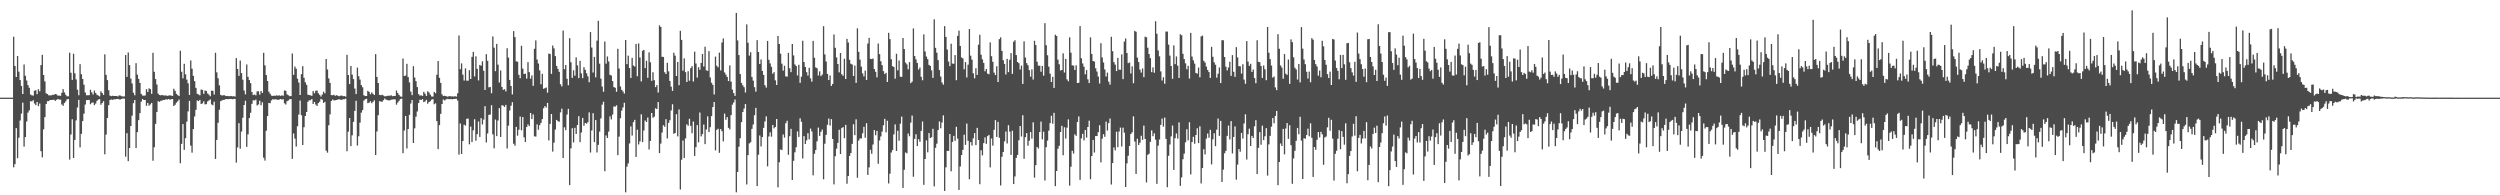 <?xml version="1.0" encoding="UTF-8"?>
<svg xmlns="http://www.w3.org/2000/svg" width="1920" height="150">
  <path d="M0 75.000h1v1.000H0zM1 75.000h1v1.000H1zM2 75.000h1v1.000H2zM3 75.000h1v1.000H3zM4 75.000h1v1.000H4zM5 75.000h1v1.000H5zM6 75.000h1v1.000H6zM7 75.000h1v1.000H7zM8 75.000h1v1.000H8zM9 75.000h1v1.000H9zM10 28.228h1v100.280H10zM11 50.629h1v75.429H11zM12 59.146h1v39.236H12zM13 43.021h1v78.418H13zM14 55.043h1v50.733H14zM15 61.499h1v31.062H15zM16 66.019h1v21.279H16zM17 72.217h1v6.642H17zM18 49.498h1v63.091H18zM19 58.170h1v47.097H19zM20 61.833h1v31.492H20zM21 65.373h1v21.125H21zM22 67.423h1v17.310H22zM23 72.605h1v5.115H23zM24 73.238h1v4.678H24zM25 73.440h1v3.522H25zM26 69.660h1v9.880H26zM27 69.283h1v11.467H27zM28 72.326h1v6.002H28zM29 68.508h1v13.022H29zM30 70.134h1v9.399H30zM31 49.962h1v66.169H31zM32 42.071h1v78.801H32zM33 57.601h1v41.726H33zM34 62.499h1v27.438H34zM35 71.666h1v8.218H35zM36 72.236h1v5.504H36zM37 73.289h1v4.315H37zM38 73.195h1v3.607H38zM39 73.214h1v3.595H39zM40 72.811h1v3.920H40zM41 72.765h1v3.781H41zM42 72.202h1v5.253H42zM43 72.480h1v4.162H43zM44 73.519h1v2.470H44zM45 73.387h1v3.091H45zM46 73.610h1v2.868H46zM47 71.290h1v8.922H47zM48 68.477h1v12.784H48zM49 70.945h1v8.212H49zM50 72.820h1v5.067H50zM51 73.983h1v2.242H51zM52 73.954h1v2.118H52zM53 40.439h1v82.121H53zM54 55.848h1v47.493H54zM55 61.406h1v30.184H55zM56 41.282h1v80.044H56zM57 56.267h1v51.201H57zM58 60.980h1v31.476H58zM59 68.897h1v13.665H59zM60 73.171h1v3.540H60zM61 49.232h1v63.964H61zM62 56.966h1v45.843H62zM63 60.633h1v32.418H63zM64 65.047h1v22.240H64zM65 71.065h1v9.233H65zM66 73.153h1v3.748H66zM67 73.133h1v3.685H67zM68 73.127h1v3.589H68zM69 68.933h1v11.123H69zM70 70.898h1v8.043H70zM71 72.626h1v6.079H71zM72 69.524h1v11.289H72zM73 71.350h1v8.229H73zM74 72.749h1v4.725H74zM75 73.376h1v3.142H75zM76 74.034h1v2.113H76zM77 70.136h1v10.317H77zM78 71.407h1v7.747H78zM79 72.912h1v4.788H79zM80 41.740h1v76.788H80zM81 57.520h1v45.861H81zM82 61.544h1v29.092H82zM83 69.257h1v11.527H83zM84 73.423h1v3.451H84zM85 73.842h1v2.554H85zM86 73.531h1v3.157H86zM87 73.737h1v2.475H87zM88 73.737h1v2.574H88zM89 73.672h1v2.352H89zM90 74.094h1v1.839H90zM91 73.242h1v3.107H91zM92 73.402h1v2.987H92zM93 73.941h1v2.018H93zM94 74.091h1v1.551H94zM95 74.031h1v1.742H95zM96 42.256h1v78.041H96zM97 59.038h1v43.275H97zM98 40.283h1v83.474H98zM99 50.013h1v63.681H99zM100 60.397h1v36.413H100zM101 64.112h1v24.650H101zM102 71.218h1v8.046H102zM103 73.156h1v3.645H103zM104 48.552h1v65.107H104zM105 57.321h1v44.143H105zM106 60.585h1v31.679H106zM107 63.680h1v23.208H107zM108 72.084h1v6.020H108zM109 73.366h1v2.769H109zM110 73.482h1v3.341H110zM111 73.332h1v3.460H111zM112 68.487h1v12.761H112zM113 70.591h1v8.452H113zM114 67.847h1v13.283H114zM115 68.492h1v11.707H115zM116 72.041h1v7.031H116zM117 40.559h1v82.899H117zM118 55.127h1v57.978H118zM119 60.703h1v34.438H119zM120 64.941h1v21.002H120zM121 71.914h1v5.782H121zM122 72.978h1v5.250H122zM123 73.203h1v4.209H123zM124 72.891h1v4.343H124zM125 73.298h1v3.455H125zM126 73.245h1v3.578H126zM127 73.342h1v2.859H127zM128 73.646h1v2.823H128zM129 73.440h1v2.613H129zM130 73.164h1v3.436H130zM131 73.400h1v2.788H131zM132 73.670h1v2.384H132zM133 68.174h1v13.234H133zM134 69.784h1v10.654H134zM135 72.095h1v6.772H135zM136 73.051h1v4.714H136zM137 73.770h1v2.688H137zM138 38.977h1v86.433H138zM139 55.106h1v55.387H139zM140 60.139h1v35.156H140zM141 48.980h1v66.093H141zM142 57.090h1v49.054H142zM143 61.188h1v32.249H143zM144 64.007h1v21.562H144zM145 72.899h1v4.544H145zM146 46.450h1v65.366H146zM147 52.746h1v64.517H147zM148 58.273h1v40.861H148zM149 62.305h1v27.136H149zM150 67.464h1v16.889H150zM151 72.024h1v5.120H151zM152 72.531h1v5.100H152zM153 73.191h1v3.491H153zM154 68.758h1v11.121H154zM155 68.995h1v10.420H155zM156 72.045h1v5.777H156zM157 69.533h1v10.640H157zM158 69.836h1v10.118H158zM159 71.782h1v6.154H159zM160 72.728h1v4.429H160zM161 73.951h1v2.410H161zM162 69.657h1v10.497H162zM163 69.715h1v11.119H163zM164 72.609h1v5.487H164zM165 40.545h1v81.516H165zM166 55.549h1v51.928H166zM167 60.092h1v34.232H167zM168 65.512h1v18.758H168zM169 72.851h1v4.848H169zM170 73.393h1v3.704H170zM171 73.165h1v3.548H171zM172 73.160h1v3.458H172zM173 73.756h1v2.329H173zM174 73.683h1v2.400H174zM175 73.874h1v2.297H175zM176 73.857h1v2.118H176zM177 73.667h1v2.299H177zM178 74.017h1v2.232H178zM179 73.826h1v2.186H179zM180 74.203h1v1.724H180zM181 44.668h1v80.187H181zM182 52.950h1v60.286H182zM183 58.246h1v36.355H183zM184 46.477h1v67.769H184zM185 56.189h1v44.875H185zM186 61.203h1v29.210H186zM187 69.501h1v11.140H187zM188 72.465h1v4.902H188zM189 49.511h1v63.307H189zM190 59.020h1v44.163H190zM191 61.505h1v29.163H191zM192 63.852h1v22.766H192zM193 70.706h1v9.062H193zM194 73.004h1v3.988H194zM195 72.545h1v4.604H195zM196 73.213h1v3.285H196zM197 70.175h1v10.838H197zM198 70.095h1v10.135H198zM199 72.694h1v4.673H199zM200 69.908h1v10.948H200zM201 71.368h1v7.195H201zM202 40.567h1v80.500H202zM203 50.175h1v73.167H203zM204 57.669h1v42.720H204zM205 62.205h1v26.921H205zM206 70.413h1v8.698H206zM207 71.980h1v7.270H207zM208 73.415h1v3.675H208zM209 73.687h1v2.567H209zM210 73.462h1v2.991H210zM211 73.501h1v2.754H211zM212 73.207h1v3.241H212zM213 73.509h1v3.178H213zM214 73.217h1v3.214H214zM215 73.633h1v2.424H215zM216 73.176h1v3.310H216zM217 73.557h1v2.634H217zM218 69.454h1v9.909H218zM219 69.734h1v10.545H219zM220 72.440h1v5.293H220zM221 73.145h1v4.036H221zM222 73.858h1v2.320H222zM223 73.803h1v2.314H223zM224 41.114h1v80.879H224zM225 57.509h1v44.972H225zM226 51.076h1v55.385H226zM227 52.798h1v59.741H227zM228 60.441h1v36.545H228zM229 63.402h1v24.616H229zM230 72.963h1v4.250H230zM231 56.976h1v31.478H231zM232 50.836h1v60.519H232zM233 59.745h1v37.931H233zM234 63.194h1v25.891H234zM235 65.106h1v20.904H235zM236 72.706h1v5.433H236zM237 73.010h1v4.018H237zM238 73.190h1v3.760H238zM239 73.648h1v2.402H239zM240 69.955h1v9.923H240zM241 71.624h1v6.699H241zM242 69.704h1v10.559H242zM243 69.526h1v11.905H243zM244 71.566h1v7.658H244zM245 72.822h1v5.318H245zM246 74.115h1v1.797H246zM247 72.613h1v3.920H247zM248 70.446h1v8.601H248zM249 71.686h1v6.511H249zM250 45.329h1v70.370H250zM251 53.353h1v63.901H251zM252 60.202h1v36.022H252zM253 63.680h1v24.176H253zM254 73.001h1v4.588H254zM255 73.175h1v3.260H255zM256 72.744h1v4.417H256zM257 73.563h1v3.458H257zM258 73.122h1v3.677H258zM259 73.520h1v2.849H259zM260 73.924h1v2.330H260zM261 73.543h1v3.026H261zM262 73.373h1v3.327H262zM263 73.876h1v2.369H263zM264 73.800h1v2.369H264zM265 74.238h1v1.519H265zM266 42.085h1v74.101H266zM267 57.604h1v43.542H267zM268 64.557h1v26.138H268zM269 50.657h1v61.559H269zM270 57.342h1v46.568H270zM271 60.749h1v32.844H271zM272 67.994h1v17.177H272zM273 72.261h1v5.165H273zM274 51.919h1v59.895H274zM275 58.513h1v46.136H275zM276 61.112h1v33.079H276zM277 65.353h1v21.165H277zM278 67.004h1v17.591H278zM279 73.153h1v4.118H279zM280 73.778h1v2.384H280zM281 73.734h1v2.132H281zM282 69.768h1v9.417H282zM283 70.559h1v8.306H283zM284 72.414h1v5.348H284zM285 70.940h1v8.342H285zM286 72.020h1v6.164H286zM287 72.951h1v4.082H287zM288 41.551h1v77.476H288zM289 59.108h1v41.856H289zM290 63.769h1v24.685H290zM291 72.842h1v4.864H291zM292 73.138h1v4.821H292zM293 72.769h1v5.391H293zM294 73.375h1v3.574H294zM295 73.979h1v1.706H295zM296 73.883h1v2.586H296zM297 73.591h1v3.313H297zM298 73.515h1v3.594H298zM299 73.475h1v3.592H299zM300 73.194h1v3.338H300zM301 73.878h1v2.579H301zM302 73.682h1v2.567H302zM303 73.682h1v2.703H303zM304 69.528h1v10.843H304zM305 71.401h1v7.416H305zM306 72.897h1v4.499H306zM307 74.088h1v1.932H307zM308 74.309h1v1.409H308zM309 44.931h1v72.711H309zM310 58.383h1v41.876H310zM311 57.987h1v31.106H311zM312 48.979h1v65.055H312zM313 59.177h1v39.970H313zM314 63.307h1v24.886H314zM315 70.329h1v9.173H315zM316 73.056h1v3.784H316zM317 50.834h1v58.973H317zM318 59.553h1v39.017H318zM319 62.380h1v27.240H319zM320 66.861h1v18.741H320zM321 72.340h1v6.815H321zM322 73.374h1v3.158H322zM323 73.239h1v3.539H323zM324 73.681h1v2.454H324zM325 70.509h1v7.915H325zM326 72.000h1v5.862H326zM327 73.676h1v2.978H327zM328 70.074h1v9.595H328zM329 71.015h1v7.316H329zM330 72.674h1v5.033H330zM331 74.080h1v2.475H331zM332 74.189h1v1.922H332zM333 70.611h1v9.447H333zM334 71.559h1v7.809H334zM335 57.379h1v35.640H335zM336 46.879h1v67.640H336zM337 59.737h1v36.345H337zM338 63.641h1v23.821H338zM339 72.428h1v7.450H339zM340 73.782h1v2.645H340zM341 73.511h1v3.652H341zM342 73.789h1v2.662H342zM343 74.239h1v1.690H343zM344 74.032h1v2.085H344zM345 73.778h1v2.427H345zM346 74.060h1v2.090H346zM347 74.000h1v2.232H347zM348 74.212h1v1.814H348zM349 73.874h1v2.066H349zM350 74.214h1v1.650H350zM351 71.640h1v5.621H351zM352 27.254h1v91.466H352zM353 53.143h1v41.664H353zM354 48.697h1v69.581H354zM355 57.327h1v50.950H355zM356 61.868h1v33.904H356zM357 52.545h1v43.893H357zM358 61.939h1v29.312H358zM359 61.957h1v29.127H359zM360 53.914h1v56.950H360zM361 60.673h1v36.577H361zM362 43.696h1v65.420H362zM363 39.847h1v60.225H363zM364 58.670h1v32.914H364zM365 43.266h1v64.832H365zM366 52.839h1v50.241H366zM367 61.745h1v31.544H367zM368 49.859h1v55.328H368zM369 50.496h1v40.209H369zM370 47.111h1v48.499H370zM371 54.300h1v37.530H371zM372 69.073h1v12.466H372zM373 41.563h1v67.826H373zM374 46.684h1v55.801H374zM375 67.094h1v21.128H375zM376 66.802h1v21.179H376zM377 71.577h1v9.231H377zM378 27.946h1v75.298H378zM379 36.590h1v77.331H379zM380 54.680h1v37.100H380zM381 33.673h1v70.900H381zM382 49.670h1v42.890H382zM383 63.366h1v19.668H383zM384 54.103h1v51.085H384zM385 66.757h1v14.104H385zM386 68.978h1v12.166H386zM387 68.487h1v13.619H387zM388 70.175h1v10.385H388zM389 37.085h1v76.947H389zM390 44.258h1v52.246H390zM391 61.389h1v23.470H391zM392 66.031h1v15.195H392zM393 72.480h1v6.004H393zM394 23.931h1v86.448H394zM395 28.494h1v83.409H395zM396 47.108h1v50.306H396zM397 47.412h1v56.760H397zM398 57.439h1v42.195H398zM399 60.058h1v29.456H399zM400 35.126h1v64.963H400zM401 52.686h1v37.227H401zM402 56.821h1v48.699H402zM403 56.562h1v52.547H403zM404 60.377h1v37.206H404zM405 47.703h1v47.812H405zM406 55.411h1v41.340H406zM407 60.420h1v26.389H407zM408 57.914h1v33.515H408zM409 65.948h1v21.939H409zM410 37.437h1v67.264H410zM411 31.005h1v73.921H411zM412 45.708h1v49.853H412zM413 48.807h1v50.830H413zM414 54.046h1v42.100H414zM415 64.739h1v29.613H415zM416 56.705h1v34.799H416zM417 68.186h1v14.973H417zM418 67.758h1v13.754H418zM419 67.176h1v15.455H419zM420 71.190h1v7.840H420zM421 41.092h1v66.711H421zM422 41.540h1v53.571H422zM423 56.733h1v30.796H423zM424 34.960h1v81.449H424zM425 37.170h1v72.383H425zM426 43.127h1v56.378H426zM427 50.639h1v41.470H427zM428 52.900h1v40.179H428zM429 55.147h1v38.328H429zM430 64.702h1v21.607H430zM431 66.354h1v17.113H431zM432 23.430h1v97.952H432zM433 53.141h1v44.650H433zM434 49.925h1v50.071H434zM435 60.542h1v27.407H435zM436 65.507h1v18.127H436zM437 29.310h1v112.848H437zM438 47.801h1v66.140H438zM439 59.780h1v38.686H439zM440 53.986h1v55.436H440zM441 58.123h1v40.051H441zM442 44.106h1v58.802H442zM443 50.203h1v45.782H443zM444 60.001h1v29.261H444zM445 46.751h1v62.409H445zM446 56.339h1v45.470H446zM447 60.011h1v30.562H447zM448 51.622h1v45.007H448zM449 53.602h1v40.854H449zM450 56.264h1v38.698H450zM451 58.644h1v35.215H451zM452 63.194h1v23.138H452zM453 24.622h1v92.500H453zM454 36.510h1v63.702H454zM455 55.711h1v31.202H455zM456 43.735h1v65.410H456zM457 59.367h1v32.847H457zM458 31.223h1v85.881H458zM459 15.971h1v95.288H459zM460 48.881h1v52.199H460zM461 60.433h1v30.518H461zM462 66.439h1v13.965H462zM463 70.440h1v7.689H463zM464 31.889h1v99.574H464zM465 48.890h1v55.135H465zM466 43.345h1v62.658H466zM467 47.229h1v53.837H467zM468 57.435h1v31.950H468zM469 58.016h1v33.659H469zM470 62.276h1v25.745H470zM471 66.890h1v14.853H471zM472 67.424h1v14.485H472zM473 70.462h1v10.449H473zM474 37.496h1v81.646H474zM475 52.646h1v52.256H475zM476 66.413h1v24.438H476zM477 68.983h1v15.975H477zM478 70.320h1v12.183H478zM479 71.906h1v6.991H479zM480 30.719h1v116.985H480zM481 49.257h1v78.721H481zM482 42.732h1v82.760H482zM483 52.217h1v57.956H483zM484 59.851h1v37.228H484zM485 44.467h1v59.652H485zM486 50.309h1v43.504H486zM487 51.072h1v40.998H487zM488 33.736h1v86.781H488zM489 58.552h1v41.056H489zM490 33.404h1v77.530H490zM491 44.163h1v64.417H491zM492 62.518h1v25.266H492zM493 39.010h1v70.117H493zM494 38.308h1v61.880H494zM495 52.307h1v40.219H495zM496 46.701h1v46.971H496zM497 59.743h1v30.525H497zM498 40.175h1v74.630H498zM499 47.799h1v60.423H499zM500 62.120h1v24.686H500zM501 55.475h1v34.935H501zM502 61.610h1v27.988H502zM503 66.918h1v16.251H503zM504 65.380h1v18.368H504zM505 71.066h1v7.317H505zM506 19.514h1v98.065H506zM507 20.665h1v89.629H507zM508 43.599h1v58.191H508zM509 43.719h1v52.451H509zM510 55.496h1v41.828H510zM511 56.856h1v34.695H511zM512 48.226h1v58.073H512zM513 54.780h1v39.584H513zM514 62.133h1v30.198H514zM515 66.584h1v18.249H515zM516 69.777h1v10.319H516zM517 40.437h1v62.301H517zM518 42.752h1v59.433H518zM519 58.369h1v29.346H519zM520 47.547h1v57.193H520zM521 65.433h1v18.640H521zM522 23.630h1v121.905H522zM523 30.628h1v92.054H523zM524 54.231h1v53.689H524zM525 44.832h1v76.529H525zM526 55.420h1v50.887H526zM527 62.968h1v32.497H527zM528 54.737h1v41.901H528zM529 62.002h1v29.231H529zM530 52.392h1v44.299H530zM531 50.835h1v51.485H531zM532 62.543h1v30.808H532zM533 39.666h1v80.070H533zM534 48.794h1v64.178H534zM535 59.575h1v36.534H535zM536 51.585h1v57.709H536zM537 53.628h1v32.822H537zM538 48.323h1v56.434H538zM539 41.462h1v61.476H539zM540 51.112h1v44.522H540zM541 35.883h1v74.835H541zM542 53.996h1v45.439H542zM543 54.405h1v35.001H543zM544 39.263h1v62.164H544zM545 59.514h1v38.176H545zM546 63.564h1v25.613H546zM547 65.163h1v17.076H547zM548 72.559h1v5.761H548zM549 43.481h1v72.021H549zM550 50.507h1v49.218H550zM551 51.706h1v47.147H551zM552 40.410h1v76.946H552zM553 54.045h1v45.097H553zM554 32.610h1v68.128H554zM555 29.513h1v79.083H555zM556 55.577h1v31.678H556zM557 57.280h1v34.668H557zM558 59.066h1v30.821H558zM559 62.275h1v35.905H559zM560 50.242h1v49.170H560zM561 62.675h1v25.753H561zM562 68.824h1v11.550H562zM563 71.462h1v7.261H563zM564 73.631h1v2.797H564zM565 9.912h1v137.792H565zM566 31.051h1v101.014H566zM567 42.295h1v70.412H567zM568 56.906h1v49.241H568zM569 63.670h1v30.129H569zM570 65.533h1v20.474H570zM571 66.993h1v16.371H571zM572 71.020h1v8.894H572zM573 18.749h1v122.920H573zM574 32.805h1v86.338H574zM575 42.702h1v67.436H575zM576 40.086h1v69.197H576zM577 59.075h1v39.881H577zM578 61.912h1v33.750H578zM579 66.955h1v21.523H579zM580 70.373h1v12.457H580zM581 30.842h1v112.075H581zM582 39.949h1v78.892H582zM583 49.129h1v54.925H583zM584 45.693h1v66.796H584zM585 54.464h1v50.808H585zM586 57.531h1v40.652H586zM587 65.463h1v27.841H587zM588 67.270h1v22.075H588zM589 31.451h1v96.284H589zM590 45.927h1v58.878H590zM591 48.675h1v52.975H591zM592 51.293h1v53.671H592zM593 56.604h1v39.391H593zM594 55.388h1v43.182H594zM595 61.679h1v35.793H595zM596 65.228h1v26.148H596zM597 27.579h1v116.336H597zM598 33.810h1v90.829H598zM599 41.233h1v73.555H599zM600 48.886h1v66.417H600zM601 54.225h1v49.027H601zM602 50.503h1v55.173H602zM603 58.601h1v36.064H603zM604 58.870h1v33.926H604zM605 40.593h1v78.318H605zM606 52.452h1v52.147H606zM607 55.410h1v43.562H607zM608 33.808h1v104.407H608zM609 42.566h1v80.922H609zM610 49.444h1v67.530H610zM611 50.754h1v62.361H611zM612 57.941h1v43.008H612zM613 49.744h1v55.439H613zM614 63.616h1v27.218H614zM615 58.870h1v34.683H615zM616 31.279h1v90.424H616zM617 47.652h1v56.893H617zM618 51.439h1v59.129H618zM619 55.374h1v52.403H619zM620 58.053h1v44.239H620zM621 52.069h1v54.937H621zM622 60.152h1v38.600H622zM623 62.735h1v38.238H623zM624 31.408h1v103.250H624zM625 44.338h1v73.766H625zM626 51.782h1v63.470H626zM627 52.356h1v56.206H627zM628 57.937h1v40.040H628zM629 54.761h1v49.624H629zM630 58.445h1v42.793H630zM631 57.236h1v42.226H631zM632 20.100h1v117.647H632zM633 41.803h1v68.607H633zM634 47.273h1v56.288H634zM635 56.775h1v39.057H635zM636 61.443h1v29.572H636zM637 57.959h1v38.482H637zM638 65.992h1v25.490H638zM639 64.459h1v42.249H639zM640 26.467h1v115.171H640zM641 36.723h1v83.305H641zM642 44.100h1v70.021H642zM643 49.141h1v60.576H643zM644 55.531h1v44.127H644zM645 40.716h1v77.531H645zM646 57.054h1v41.334H646zM647 58.217h1v39.369H647zM648 45.098h1v61.059H648zM649 60.674h1v35.223H649zM650 29.853h1v111.232H650zM651 32.615h1v102.574H651zM652 45.922h1v73.821H652zM653 48.961h1v68.571H653zM654 49.577h1v60.898H654zM655 58.307h1v37.109H655zM656 50.320h1v53.512H656zM657 63.630h1v28.042H657zM658 21.756h1v114.744H658zM659 39.767h1v68.227H659zM660 45.798h1v60.547H660zM661 51.181h1v55.179H661zM662 56.364h1v46.050H662zM663 58.657h1v38.736H663zM664 54.242h1v51.529H664zM665 61.402h1v33.234H665zM666 33.424h1v100.941H666zM667 29.082h1v99.493H667zM668 45.134h1v69.922H668zM669 45.416h1v72.644H669zM670 44.960h1v66.063H670zM671 53.029h1v46.863H671zM672 55.155h1v48.712H672zM673 59.408h1v41.136H673zM674 33.411h1v92.371H674zM675 41.569h1v66.303H675zM676 47.065h1v57.741H676zM677 50.060h1v50.978H677zM678 54.613h1v41.664H678zM679 56.866h1v34.424H679zM680 55.934h1v45.696H680zM681 62.950h1v29.762H681zM682 25.193h1v115.699H682zM683 30.068h1v103.321H683zM684 45.454h1v71.671H684zM685 50.848h1v64.457H685zM686 51.436h1v51.808H686zM687 60.420h1v35.102H687zM688 41.258h1v74.722H688zM689 54.000h1v46.464H689zM690 46.447h1v61.655H690zM691 58.863h1v36.129H691zM692 59.067h1v30.470H692zM693 29.159h1v115.174H693zM694 37.699h1v92.671H694zM695 48.052h1v69.032H695zM696 49.462h1v68.273H696zM697 53.268h1v49.295H697zM698 47.676h1v56.956H698zM699 63.866h1v30.351H699zM700 62.722h1v26.001H700zM701 21.813h1v113.924H701zM702 43.073h1v63.560H702zM703 45.597h1v57.522H703zM704 48.408h1v63.768H704zM705 53.386h1v53.537H705zM706 51.866h1v57.032H706zM707 58.967h1v41.547H707zM708 61.635h1v31.703H708zM709 26.431h1v115.519H709zM710 39.506h1v82.608H710zM711 43.406h1v64.415H711zM712 45.437h1v71.542H712zM713 49.806h1v52.412H713zM714 50.622h1v55.435H714zM715 54.087h1v51.279H715zM716 59.796h1v39.142H716zM717 14.867h1v128.272H717zM718 36.722h1v76.781H718zM719 40.443h1v69.913H719zM720 46.181h1v53.726H720zM721 53.806h1v39.491H721zM722 58.794h1v39.702H722zM723 63.383h1v30.737H723zM724 65.029h1v23.621H724zM725 20.086h1v126.570H725zM726 28.361h1v100.134H726zM727 38.037h1v77.861H727zM728 47.247h1v68.631H728zM729 50.789h1v52.172H729zM730 33.570h1v98.036H730zM731 48.790h1v60.216H731zM732 49.013h1v55.352H732zM733 42.293h1v65.848H733zM734 61.570h1v35.835H734zM735 27.545h1v78.930H735zM736 23.540h1v122.332H736zM737 35.269h1v92.635H737zM738 44.157h1v74.931H738zM739 44.869h1v70.272H739zM740 53.219h1v50.278H740zM741 47.673h1v63.606H741zM742 59.489h1v35.381H742zM743 49.647h1v58.488H743zM744 22.280h1v115.367H744zM745 42.773h1v66.402H745zM746 45.824h1v65.967H746zM747 56.295h1v49.960H747zM748 60.159h1v42.037H748zM749 52.363h1v59.076H749zM750 57.542h1v40.642H750zM751 34.325h1v73.204H751zM752 26.711h1v114.731H752zM753 42.041h1v73.347H753zM754 45.574h1v73.781H754zM755 48.270h1v61.667H755zM756 54.735h1v50.804H756zM757 52.976h1v57.494H757zM758 56.521h1v48.030H758zM759 57.013h1v46.594H759zM760 32.545h1v96.025H760zM761 43.169h1v63.209H761zM762 47.483h1v64.383H762zM763 55.771h1v43.894H763zM764 57.645h1v34.611H764zM765 50.912h1v54.249H765zM766 62.981h1v30.615H766zM767 30.039h1v75.752H767zM768 28.741h1v113.684H768zM769 39.103h1v81.310H769zM770 46.214h1v70.523H770zM771 49.092h1v59.491H771zM772 57.169h1v43.868H772zM773 45.212h1v64.953H773zM774 55.391h1v40.765H774zM775 45.875h1v55.237H775zM776 40.814h1v78.176H776zM777 56.767h1v43.657H777zM778 32.075h1v109.291H778zM779 30.912h1v104.625H779zM780 42.295h1v78.935H780zM781 47.617h1v71.388H781zM782 48.527h1v59.198H782zM783 53.380h1v43.461H783zM784 50.360h1v54.503H784zM785 64.447h1v24.088H785zM786 31.765h1v90.188H786zM787 44.204h1v61.188H787zM788 48.510h1v53.720H788zM789 50.129h1v61.780H789zM790 53.862h1v54.202H790zM791 58.846h1v42.568H791zM792 53.295h1v53.172H792zM793 61.062h1v32.866H793zM794 31.281h1v105.187H794zM795 34.629h1v92.172H795zM796 47.402h1v65.483H796zM797 50.388h1v63.671H797zM798 50.489h1v50.935H798zM799 55.078h1v38.316H799zM800 50.676h1v56.387H800zM801 58.107h1v43.003H801zM802 17.755h1v120.874H802zM803 34.731h1v78.339H803zM804 42.419h1v65.549H804zM805 51.182h1v49.168H805zM806 56.583h1v37.974H806zM807 62.989h1v25.946H807zM808 58.977h1v36.007H808zM809 67.541h1v19.124H809zM810 26.679h1v116.251H810zM811 27.620h1v103.696H811zM812 45.749h1v68.486H812zM813 49.372h1v62.585H813zM814 54.192h1v47.205H814zM815 53.759h1v42.854H815zM816 40.960h1v78.275H816zM817 55.722h1v42.030H817zM818 45.248h1v61.121H818zM819 60.999h1v37.043H819zM820 62.392h1v29.301H820zM821 28.667h1v113.915H821zM822 40.458h1v87.611H822zM823 50.170h1v65.664H823zM824 50.363h1v67.615H824zM825 53.713h1v49.478H825zM826 50.172h1v54.171H826zM827 63.754h1v29.900H827zM828 63.562h1v25.878H828zM829 20.029h1v118.108H829zM830 44.751h1v61.542H830zM831 48.758h1v53.994H831zM832 51.191h1v56.648H832zM833 57.085h1v42.767H833zM834 53.806h1v51.857H834zM835 60.944h1v36.577H835zM836 63.799h1v28.878H836zM837 28.739h1v108.893H837zM838 41.415h1v78.421H838zM839 46.848h1v60.669H839zM840 47.314h1v69.813H840zM841 52.425h1v52.089H841zM842 54.931h1v49.559H842zM843 58.782h1v42.750H843zM844 64.175h1v32.028H844zM845 33.198h1v91.528H845zM846 44.098h1v62.424H846zM847 47.969h1v55.110H847zM848 53.372h1v51.692H848zM849 58.757h1v34.656H849zM850 55.765h1v44.510H850zM851 62.727h1v31.814H851zM852 64.977h1v26.067H852zM853 28.250h1v113.457H853zM854 39.330h1v85.896H854zM855 47.701h1v65.553H855zM856 49.686h1v65.803H856zM857 54.601h1v46.559H857zM858 44.422h1v68.640H858zM859 53.505h1v47.527H859zM860 53.581h1v44.397H860zM861 41.762h1v70.699H861zM862 60.751h1v37.294H862zM863 31.891h1v69.981H863zM864 29.546h1v114.068H864zM865 40.682h1v84.805H865zM866 48.466h1v71.155H866zM867 47.982h1v64.137H867zM868 56.417h1v46.507H868zM869 50.993h1v50.619H869zM870 63.900h1v25.422H870zM871 23.639h1v85.134H871zM872 24.430h1v109.154H872zM873 44.250h1v62.286H873zM874 47.648h1v63.765H874zM875 53.451h1v56.154H875zM876 55.733h1v48.505H876zM877 52.575h1v54.841H877zM878 59.285h1v37.167H878zM879 28.174h1v78.535H879zM880 28.635h1v111.523H880zM881 36.638h1v82.315H881zM882 41.539h1v76.551H882zM883 44.622h1v64.259H883zM884 55.387h1v44.784H884zM885 51.785h1v52.828H885zM886 55.843h1v46.547H886zM887 16.326h1v90.961H887zM888 25.915h1v115.280H888zM889 38.758h1v73.138H889zM890 43.269h1v63.898H890zM891 54.848h1v41.058H891zM892 61.834h1v29.276H892zM893 59.320h1v37.931H893zM894 64.293h1v26.044H894zM895 24.196h1v82.507H895zM896 24.266h1v119.479H896zM897 34.234h1v85.425H897zM898 42.701h1v68.309H898zM899 50.710h1v54.038H899zM900 60.527h1v35.897H900zM901 34.864h1v95.652H901zM902 49.240h1v56.899H902zM903 43.360h1v59.142H903zM904 50.448h1v55.994H904zM905 59.864h1v34.147H905zM906 26.291h1v116.466H906zM907 27.014h1v109.247H907zM908 41.327h1v80.979H908zM909 45.427h1v72.587H909zM910 48.662h1v60.642H910zM911 53.183h1v46.078H911zM912 50.592h1v57.162H912zM913 60.305h1v33.594H913zM914 25.245h1v108.710H914zM915 43.425h1v65.668H915zM916 46.321h1v58.764H916zM917 48.856h1v61.526H917zM918 55.996h1v47.703H918zM919 56.589h1v41.911H919zM920 51.890h1v57.972H920zM921 59.356h1v37.631H921zM922 27.951h1v112.935H922zM923 27.348h1v101.725H923zM924 46.699h1v67.897H924zM925 48.022h1v70.589H925zM926 51.130h1v55.331H926zM927 53.705h1v48.850H927zM928 55.324h1v50.435H928zM929 59.831h1v39.836H929zM930 36.015h1v90.263H930zM931 43.594h1v63.413H931zM932 47.848h1v54.493H932zM933 49.720h1v62.583H933zM934 59.643h1v39.958H934zM935 56.620h1v34.403H935zM936 51.811h1v52.543H936zM937 63.797h1v29.031H937zM938 30.895h1v108.885H938zM939 30.930h1v99.357H939zM940 43.751h1v74.030H940zM941 51.181h1v64.661H941zM942 54.069h1v50.295H942zM943 51.796h1v44.657H943zM944 47.392h1v59.710H944zM945 58.257h1v34.794H945zM946 42.351h1v75.486H946zM947 55.166h1v50.011H947zM948 59.038h1v38.061H948zM949 36.209h1v101.766H949zM950 44.091h1v82.317H950zM951 50.794h1v63.667H951zM952 50.872h1v65.627H952zM953 56.506h1v45.601H953zM954 49.346h1v57.043H954zM955 61.141h1v33.668H955zM956 64.331h1v23.456H956zM957 31.589h1v90.925H957zM958 47.303h1v55.763H958zM959 50.600h1v48.212H959zM960 49.000h1v63.120H960zM961 55.256h1v49.127H961zM962 53.399h1v52.554H962zM963 59.970h1v37.021H963zM964 63.889h1v28.442H964zM965 30.905h1v102.800H965zM966 47.471h1v66.074H966zM967 47.790h1v53.709H967zM968 50.620h1v60.560H968zM969 59.860h1v36.653H969zM970 50.284h1v57.340H970zM971 53.213h1v51.460H971zM972 61.597h1v36.820H972zM973 20.746h1v114.138H973zM974 40.485h1v70.388H974zM975 45.404h1v58.966H975zM976 50.310h1v46.986H976zM977 59.587h1v31.028H977zM978 58.785h1v35.879H978zM979 67.101h1v21.934H979zM980 69.227h1v15.956H980zM981 26.274h1v115.958H981zM982 37.444h1v86.974H982zM983 50.217h1v59.941H983zM984 51.886h1v60.232H984zM985 60.444h1v38.595H985zM986 41.527h1v77.028H986zM987 56.564h1v42.138H987zM988 57.482h1v37.027H988zM989 45.650h1v60.955H989zM990 64.428h1v31.780H990zM991 30.258h1v81.275H991zM992 32.366h1v108.792H992zM993 44.008h1v77.670H993zM994 52.023h1v63.816H994zM995 53.351h1v54.761H995zM996 61.102h1v37.134H996zM997 49.173h1v53.931H997zM998 63.267h1v26.434H998zM999 20.831h1v87.167H999zM1000 37.346h1v100.191H1000zM1001 45.674h1v60.529H1001zM1002 49.311h1v57.257H1002zM1003 55.087h1v48.662H1003zM1004 60.336h1v38.465H1004zM1005 54.987h1v49.642H1005zM1006 63.155h1v31.562H1006zM1007 29.327h1v76.488H1007zM1008 30.477h1v105.419H1008zM1009 46.047h1v66.890H1009zM1010 49.279h1v65.760H1010zM1011 51.028h1v56.325H1011zM1012 58.116h1v43.302H1012zM1013 54.148h1v51.428H1013zM1014 59.357h1v41.846H1014zM1015 31.310h1v71.874H1015zM1016 35.558h1v91.032H1016zM1017 46.017h1v59.552H1017zM1018 49.707h1v55.166H1018zM1019 56.943h1v40.864H1019zM1020 59.953h1v30.541H1020zM1021 54.981h1v45.449H1021zM1022 65.274h1v26.743H1022zM1023 29.880h1v76.543H1023zM1024 30.362h1v108.267H1024zM1025 46.493h1v71.631H1025zM1026 52.185h1v63.593H1026zM1027 54.355h1v52.214H1027zM1028 60.878h1v39.113H1028zM1029 42.185h1v72.407H1029zM1030 52.300h1v48.416H1030zM1031 42.114h1v63.014H1031zM1032 49.428h1v61.656H1032zM1033 61.297h1v33.414H1033zM1034 33.225h1v107.516H1034zM1035 32.952h1v100.797H1035zM1036 47.829h1v71.852H1036zM1037 52.334h1v63.665H1037zM1038 55.529h1v49.251H1038zM1039 58.049h1v37.013H1039zM1040 47.452h1v56.766H1040zM1041 62.873h1v26.353H1041zM1042 24.960h1v106.590H1042zM1043 41.153h1v64.751H1043zM1044 45.403h1v58.178H1044zM1045 49.370h1v60.790H1045zM1046 52.994h1v53.468H1046zM1047 58.905h1v41.654H1047zM1048 52.639h1v53.712H1048zM1049 63.057h1v30.771H1049zM1050 30.170h1v108.270H1050zM1051 29.948h1v96.696H1051zM1052 43.738h1v68.738H1052zM1053 47.616h1v66.481H1053zM1054 50.983h1v51.889H1054zM1055 57.610h1v40.424H1055zM1056 53.579h1v48.554H1056zM1057 62.226h1v34.296H1057zM1058 18.614h1v121.295H1058zM1059 35.323h1v77.598H1059zM1060 41.186h1v68.267H1060zM1061 47.626h1v54.669H1061zM1062 57.406h1v37.242H1062zM1063 62.047h1v27.383H1063zM1064 59.617h1v36.822H1064zM1065 65.930h1v22.799H1065zM1066 24.765h1v118.231H1066zM1067 24.609h1v106.053H1067zM1068 39.347h1v76.966H1068zM1069 48.405h1v64.133H1069zM1070 53.681h1v49.705H1070zM1071 37.179h1v86.508H1071zM1072 41.899h1v86.293H1072zM1073 50.084h1v54.448H1073zM1074 44.299h1v62.052H1074zM1075 57.328h1v40.536H1075zM1076 61.287h1v32.039H1076zM1077 27.415h1v114.538H1077zM1078 35.092h1v94.833H1078zM1079 43.901h1v73.158H1079zM1080 45.611h1v72.125H1080zM1081 51.772h1v53.888H1081zM1082 50.542h1v57.388H1082zM1083 61.124h1v34.301H1083zM1084 60.379h1v32.403H1084zM1085 25.864h1v108.173H1085zM1086 45.340h1v61.054H1086zM1087 48.044h1v56.391H1087zM1088 52.263h1v57.148H1088zM1089 59.921h1v41.562H1089zM1090 52.866h1v56.617H1090zM1091 58.419h1v40.062H1091zM1092 61.290h1v33.995H1092zM1093 29.775h1v109.112H1093zM1094 38.897h1v81.204H1094zM1095 47.041h1v61.222H1095zM1096 47.907h1v68.493H1096zM1097 52.685h1v51.915H1097zM1098 54.663h1v53.299H1098zM1099 53.710h1v51.147H1099zM1100 60.424h1v39.062H1100zM1101 36.048h1v90.597H1101zM1102 45.123h1v60.214H1102zM1103 48.203h1v54.145H1103zM1104 53.541h1v57.155H1104zM1105 59.044h1v35.629H1105zM1106 51.754h1v52.315H1106zM1107 63.571h1v30.309H1107zM1108 64.907h1v26.821H1108zM1109 30.191h1v110.417H1109zM1110 37.469h1v86.754H1110zM1111 45.562h1v65.788H1111zM1112 49.913h1v64.238H1112zM1113 54.988h1v45.541H1113zM1114 47.511h1v61.532H1114zM1115 57.886h1v36.274H1115zM1116 58.157h1v34.221H1116zM1117 42.634h1v75.478H1117zM1118 57.217h1v44.732H1118zM1119 37.458h1v69.260H1119zM1120 33.475h1v105.048H1120zM1121 42.622h1v79.783H1121zM1122 49.414h1v67.298H1122zM1123 50.003h1v58.983H1123zM1124 57.870h1v41.882H1124zM1125 51.191h1v53.391H1125zM1126 65.495h1v25.231H1126zM1127 34.299h1v85.147H1127zM1128 40.844h1v77.578H1128zM1129 48.868h1v53.506H1129zM1130 49.774h1v61.600H1130zM1131 53.662h1v55.667H1131zM1132 58.772h1v44.102H1132zM1133 53.706h1v51.694H1133zM1134 61.514h1v32.855H1134zM1135 32.974h1v75.508H1135zM1136 32.437h1v103.043H1136zM1137 45.119h1v73.050H1137zM1138 51.121h1v64.544H1138zM1139 50.774h1v55.790H1139zM1140 58.015h1v41.617H1140zM1141 53.164h1v50.091H1141zM1142 57.322h1v44.579H1142zM1143 20.859h1v114.985H1143zM1144 35.102h1v92.336H1144zM1145 43.278h1v65.082H1145zM1146 48.511h1v52.292H1146zM1147 56.384h1v40.951H1147zM1148 62.110h1v29.746H1148zM1149 58.376h1v37.140H1149zM1150 67.227h1v20.875H1150zM1151 27.079h1v88.764H1151zM1152 27.038h1v115.819H1152zM1153 37.239h1v83.191H1153zM1154 45.399h1v66.921H1154zM1155 50.619h1v54.824H1155zM1156 59.926h1v37.240H1156zM1157 43.089h1v72.643H1157zM1158 58.884h1v34.794H1158zM1159 47.359h1v56.714H1159zM1160 54.835h1v50.946H1160zM1161 62.611h1v32.639H1161zM1162 44.807h1v57.813H1162zM1163 44.997h1v71.948H1163zM1164 61.747h1v34.650H1164zM1165 45.821h1v62.531H1165zM1166 51.476h1v53.448H1166zM1167 38.042h1v63.279H1167zM1168 55.408h1v44.617H1168zM1169 57.601h1v30.071H1169zM1170 55.948h1v39.518H1170zM1171 56.822h1v38.007H1171zM1172 60.450h1v35.057H1172zM1173 35.358h1v70.723H1173zM1174 55.001h1v36.967H1174zM1175 55.496h1v45.829H1175zM1176 53.972h1v46.776H1176zM1177 55.822h1v39.771H1177zM1178 49.083h1v46.643H1178zM1179 51.305h1v40.168H1179zM1180 58.125h1v33.678H1180zM1181 58.813h1v38.080H1181zM1182 61.063h1v28.848H1182zM1183 59.632h1v31.709H1183zM1184 44.149h1v70.609H1184zM1185 56.780h1v38.208H1185zM1186 55.688h1v37.592H1186zM1187 60.846h1v28.909H1187zM1188 63.939h1v23.059H1188zM1189 30.698h1v81.920H1189zM1190 55.007h1v40.266H1190zM1191 57.613h1v35.713H1191zM1192 57.386h1v42.540H1192zM1193 58.927h1v36.036H1193zM1194 54.814h1v57.479H1194zM1195 56.469h1v49.540H1195zM1196 58.965h1v40.471H1196zM1197 57.478h1v37.120H1197zM1198 64.565h1v22.388H1198zM1199 60.342h1v34.452H1199zM1200 41.887h1v65.822H1200zM1201 56.839h1v43.993H1201zM1202 59.790h1v39.220H1202zM1203 60.047h1v37.831H1203zM1204 63.747h1v29.390H1204zM1205 52.647h1v54.246H1205zM1206 57.713h1v44.035H1206zM1207 54.186h1v44.915H1207zM1208 57.415h1v34.067H1208zM1209 67.240h1v17.347H1209zM1210 57.175h1v30.185H1210zM1211 54.677h1v40.652H1211zM1212 59.210h1v26.352H1212zM1213 60.003h1v23.570H1213zM1214 60.156h1v24.780H1214zM1215 62.785h1v20.928H1215zM1216 51.014h1v45.015H1216zM1217 60.930h1v30.849H1217zM1218 62.370h1v28.734H1218zM1219 65.437h1v24.246H1219zM1220 69.302h1v13.315H1220zM1221 51.508h1v50.253H1221zM1222 60.071h1v29.627H1222zM1223 60.035h1v26.569H1223zM1224 56.681h1v32.128H1224zM1225 59.661h1v26.527H1225zM1226 57.444h1v40.708H1226zM1227 48.447h1v57.509H1227zM1228 58.869h1v34.737H1228zM1229 59.631h1v30.305H1229zM1230 66.360h1v19.177H1230zM1231 68.008h1v17.010H1231zM1232 53.526h1v49.736H1232zM1233 58.651h1v39.961H1233zM1234 60.511h1v36.433H1234zM1235 65.727h1v20.781H1235zM1236 69.199h1v12.840H1236zM1237 45.152h1v62.829H1237zM1238 55.927h1v43.047H1238zM1239 58.882h1v34.790H1239zM1240 59.716h1v30.169H1240zM1241 63.561h1v23.637H1241zM1242 63.538h1v23.347H1242zM1243 48.820h1v51.300H1243zM1244 59.219h1v31.993H1244zM1245 57.627h1v36.801H1245zM1246 57.661h1v33.596H1246zM1247 55.228h1v36.300H1247zM1248 48.026h1v58.634H1248zM1249 54.504h1v48.231H1249zM1250 51.664h1v52.276H1250zM1251 48.627h1v55.690H1251zM1252 57.008h1v37.133H1252zM1253 52.372h1v44.951H1253zM1254 61.802h1v24.293H1254zM1255 62.654h1v21.280H1255zM1256 61.893h1v21.474H1256zM1257 65.082h1v17.073H1257zM1258 43.268h1v74.615H1258zM1259 47.226h1v63.004H1259zM1260 59.847h1v33.550H1260zM1261 55.852h1v38.144H1261zM1262 56.348h1v34.580H1262zM1263 59.094h1v27.267H1263zM1264 48.510h1v64.645H1264zM1265 58.943h1v28.452H1265zM1266 59.220h1v34.542H1266zM1267 52.008h1v41.078H1267zM1268 58.139h1v31.291H1268zM1269 50.218h1v62.009H1269zM1270 57.030h1v41.203H1270zM1271 60.578h1v33.196H1271zM1272 58.605h1v38.458H1272zM1273 60.887h1v25.457H1273zM1274 35.547h1v81.046H1274zM1275 20.746h1v83.826H1275zM1276 49.349h1v49.133H1276zM1277 58.392h1v41.838H1277zM1278 64.389h1v31.541H1278zM1279 61.522h1v29.591H1279zM1280 42.213h1v73.695H1280zM1281 47.893h1v51.803H1281zM1282 49.817h1v43.938H1282zM1283 57.782h1v34.962H1283zM1284 61.779h1v30.288H1284zM1285 51.967h1v51.251H1285zM1286 62.444h1v27.300H1286zM1287 57.466h1v36.915H1287zM1288 50.773h1v53.025H1288zM1289 57.982h1v38.349H1289zM1290 27.407h1v83.746H1290zM1291 53.221h1v47.398H1291zM1292 59.469h1v26.697H1292zM1293 64.088h1v18.713H1293zM1294 67.118h1v12.404H1294zM1295 34.839h1v64.133H1295zM1296 34.468h1v78.137H1296zM1297 57.978h1v37.762H1297zM1298 54.802h1v45.438H1298zM1299 56.520h1v37.524H1299zM1300 60.723h1v29.287H1300zM1301 49.534h1v71.666H1301zM1302 53.053h1v47.507H1302zM1303 57.851h1v42.909H1303zM1304 59.498h1v27.272H1304zM1305 65.650h1v23.531H1305zM1306 41.527h1v80.295H1306zM1307 41.597h1v78.137H1307zM1308 54.854h1v39.961H1308zM1309 55.402h1v43.289H1309zM1310 60.816h1v36.746H1310zM1311 55.412h1v42.232H1311zM1312 32.446h1v78.112H1312zM1313 51.815h1v49.070H1313zM1314 54.658h1v44.903H1314zM1315 52.240h1v44.486H1315zM1316 55.212h1v39.701H1316zM1317 44.590h1v66.329H1317zM1318 58.661h1v39.808H1318zM1319 58.960h1v38.502H1319zM1320 59.555h1v34.523H1320zM1321 63.742h1v25.050H1321zM1322 48.123h1v47.797H1322zM1323 40.584h1v70.536H1323zM1324 56.764h1v41.249H1324zM1325 53.335h1v42.092H1325zM1326 54.140h1v41.115H1326zM1327 54.452h1v42.792H1327zM1328 36.888h1v83.429H1328zM1329 46.505h1v52.550H1329zM1330 49.660h1v53.912H1330zM1331 51.849h1v49.874H1331zM1332 54.816h1v46.556H1332zM1333 29.160h1v84.735H1333zM1334 37.932h1v77.046H1334zM1335 42.213h1v58.985H1335zM1336 49.640h1v38.840H1336zM1337 66.470h1v20.230H1337zM1338 58.958h1v37.352H1338zM1339 53.576h1v43.448H1339zM1340 57.907h1v36.822H1340zM1341 53.164h1v44.694H1341zM1342 57.698h1v38.724H1342zM1343 50.262h1v39.325H1343zM1344 30.268h1v98.867H1344zM1345 46.483h1v49.834H1345zM1346 47.507h1v45.373H1346zM1347 53.492h1v40.037H1347zM1348 57.111h1v36.219H1348zM1349 31.141h1v85.294H1349zM1350 52.562h1v41.754H1350zM1351 49.734h1v42.022H1351zM1352 40.109h1v60.779H1352zM1353 58.723h1v40.672H1353zM1354 47.734h1v59.790H1354zM1355 28.679h1v87.884H1355zM1356 41.427h1v62.703H1356zM1357 44.298h1v60.090H1357zM1358 45.203h1v55.820H1358zM1359 57.424h1v41.327H1359zM1360 33.716h1v100.675H1360zM1361 50.122h1v61.889H1361zM1362 53.920h1v53.258H1362zM1363 57.913h1v38.503H1363zM1364 64.397h1v24.284H1364zM1365 26.358h1v91.882H1365zM1366 56.119h1v44.453H1366zM1367 59.768h1v29.216H1367zM1368 50.970h1v40.239H1368zM1369 63.532h1v25.433H1369zM1370 52.287h1v63.898H1370zM1371 48.703h1v52.611H1371zM1372 53.647h1v42.178H1372zM1373 54.543h1v40.887H1373zM1374 64.336h1v20.242H1374zM1375 66.490h1v22.359H1375zM1376 43.842h1v64.560H1376zM1377 59.421h1v37.499H1377zM1378 60.791h1v32.080H1378zM1379 64.366h1v31.257H1379zM1380 65.835h1v19.865H1380zM1381 37.837h1v68.965H1381zM1382 52.410h1v59.633H1382zM1383 50.720h1v54.850H1383zM1384 51.770h1v49.204H1384zM1385 54.989h1v44.563H1385zM1386 46.837h1v45.557H1386zM1387 51.038h1v58.616H1387zM1388 53.117h1v46.212H1388zM1389 50.451h1v54.597H1389zM1390 53.018h1v44.457H1390zM1391 53.048h1v48.921H1391zM1392 15.190h1v101.930H1392zM1393 45.962h1v57.767H1393zM1394 45.325h1v59.495H1394zM1395 49.842h1v50.954H1395zM1396 52.453h1v45.025H1396zM1397 46.739h1v55.583H1397zM1398 59.597h1v33.289H1398zM1399 59.258h1v32.524H1399zM1400 53.497h1v42.947H1400zM1401 54.247h1v41.307H1401zM1402 39.590h1v71.128H1402zM1403 49.747h1v62.787H1403zM1404 55.377h1v39.219H1404zM1405 48.301h1v51.186H1405zM1406 47.675h1v49.348H1406zM1407 53.455h1v38.284H1407zM1408 35.924h1v93.770H1408zM1409 42.965h1v63.136H1409zM1410 44.337h1v63.853H1410zM1411 47.397h1v62.626H1411zM1412 52.684h1v47.246H1412zM1413 22.686h1v106.441H1413zM1414 42.865h1v73.932H1414zM1415 46.606h1v68.576H1415zM1416 43.247h1v69.366H1416zM1417 44.419h1v58.003H1417zM1418 28.584h1v84.559H1418zM1419 31.636h1v71.665H1419zM1420 56.781h1v32.997H1420zM1421 58.846h1v35.594H1421zM1422 60.791h1v27.116H1422zM1423 51.780h1v43.601H1423zM1424 45.605h1v58.168H1424zM1425 62.147h1v27.559H1425zM1426 58.654h1v34.080H1426zM1427 60.239h1v31.542H1427zM1428 61.464h1v29.674H1428zM1429 45.506h1v64.458H1429zM1430 64.651h1v22.284H1430zM1431 65.878h1v24.174H1431zM1432 64.351h1v32.046H1432zM1433 64.930h1v30.113H1433zM1434 30.579h1v88.749H1434zM1435 33.046h1v89.805H1435zM1436 55.105h1v39.903H1436zM1437 54.214h1v44.054H1437zM1438 59.130h1v31.252H1438zM1439 27.399h1v67.288H1439zM1440 26.142h1v87.128H1440zM1441 52.170h1v56.319H1441zM1442 37.243h1v77.603H1442zM1443 46.185h1v69.801H1443zM1444 45.513h1v61.664H1444zM1445 32.430h1v82.958H1445zM1446 58.213h1v41.571H1446zM1447 63.646h1v30.071H1447zM1448 60.626h1v27.631H1448zM1449 61.012h1v26.136H1449zM1450 40.583h1v67.696H1450zM1451 48.776h1v53.211H1451zM1452 52.098h1v48.902H1452zM1453 50.580h1v56.101H1453zM1454 50.402h1v50.363H1454zM1455 52.475h1v50.884H1455zM1456 45.174h1v60.762H1456zM1457 61.690h1v25.749H1457zM1458 59.233h1v27.420H1458zM1459 56.419h1v36.354H1459zM1460 61.961h1v30.033H1460zM1461 31.263h1v83.600H1461zM1462 58.480h1v45.094H1462zM1463 60.544h1v36.278H1463zM1464 57.166h1v39.818H1464zM1465 62.660h1v26.273H1465zM1466 45.827h1v68.397H1466zM1467 39.702h1v72.167H1467zM1468 54.241h1v48.987H1468zM1469 49.755h1v56.822H1469zM1470 54.400h1v44.494H1470zM1471 51.950h1v38.398H1471zM1472 38.955h1v85.774H1472zM1473 55.523h1v51.412H1473zM1474 60.934h1v46.103H1474zM1475 61.998h1v32.792H1475zM1476 64.320h1v20.604H1476zM1477 36.315h1v100.779H1477zM1478 46.664h1v65.206H1478zM1479 53.093h1v53.538H1479zM1480 57.309h1v46.412H1480zM1481 58.897h1v29.856H1481zM1482 24.571h1v92.506H1482zM1483 26.766h1v78.935H1483zM1484 50.311h1v40.430H1484zM1485 45.201h1v52.273H1485zM1486 44.992h1v48.943H1486zM1487 50.957h1v40.443H1487zM1488 49.622h1v58.124H1488zM1489 49.925h1v41.491H1489zM1490 50.630h1v44.063H1490zM1491 53.739h1v38.232H1491zM1492 59.279h1v29.741H1492zM1493 34.616h1v71.291H1493zM1494 62.084h1v26.210H1494zM1495 58.929h1v29.926H1495zM1496 61.883h1v29.573H1496zM1497 63.444h1v26.112H1497zM1498 18.924h1v93.621H1498zM1499 37.813h1v96.649H1499zM1500 43.280h1v77.833H1500zM1501 45.366h1v69.222H1501zM1502 51.152h1v55.648H1502zM1503 57.458h1v47.366H1503zM1504 40.520h1v64.833H1504zM1505 53.287h1v42.846H1505zM1506 53.916h1v40.766H1506zM1507 60.735h1v25.881H1507zM1508 62.818h1v26.335H1508zM1509 57.015h1v50.051H1509zM1510 53.209h1v47.866H1510zM1511 50.435h1v43.095H1511zM1512 45.766h1v49.748H1512zM1513 44.603h1v50.975H1513zM1514 42.267h1v56.196H1514zM1515 38.536h1v78.601H1515zM1516 50.553h1v49.377H1516zM1517 56.483h1v48.288H1517zM1518 64.057h1v35.185H1518zM1519 58.433h1v34.690H1519zM1520 37.713h1v84.683H1520zM1521 47.917h1v63.188H1521zM1522 46.278h1v66.695H1522zM1523 48.826h1v57.044H1523zM1524 53.382h1v40.108H1524zM1525 44.560h1v72.984H1525zM1526 52.359h1v35.705H1526zM1527 55.560h1v36.484H1527zM1528 51.959h1v41.009H1528zM1529 53.116h1v34.913H1529zM1530 40.994h1v69.836H1530zM1531 35.930h1v68.752H1531zM1532 54.526h1v45.373H1532zM1533 50.677h1v47.226H1533zM1534 51.039h1v42.687H1534zM1535 48.191h1v48.961H1535zM1536 39.733h1v77.655H1536zM1537 55.149h1v41.944H1537zM1538 52.385h1v43.923H1538zM1539 55.571h1v36.329H1539zM1540 60.887h1v29.751H1540zM1541 39.226h1v71.441H1541zM1542 43.154h1v61.522H1542zM1543 42.201h1v60.499H1543zM1544 44.970h1v55.427H1544zM1545 53.384h1v42.789H1545zM1546 20.093h1v101.718H1546zM1547 45.608h1v85.345H1547zM1548 52.214h1v58.488H1548zM1549 51.178h1v59.630H1549zM1550 51.876h1v58.740H1550zM1551 52.628h1v54.584H1551zM1552 45.424h1v53.758H1552zM1553 50.452h1v49.583H1553zM1554 44.466h1v57.339H1554zM1555 48.978h1v52.560H1555zM1556 52.170h1v37.846H1556zM1557 52.083h1v60.334H1557zM1558 49.197h1v49.041H1558zM1559 52.691h1v46.299H1559zM1560 56.586h1v43.316H1560zM1561 56.058h1v39.012H1561zM1562 49.803h1v54.422H1562zM1563 35.023h1v85.928H1563zM1564 36.397h1v69.747H1564zM1565 45.168h1v64.214H1565zM1566 53.188h1v48.097H1566zM1567 59.705h1v38.521H1567zM1568 43.159h1v69.573H1568zM1569 49.477h1v42.234H1569zM1570 49.438h1v45.741H1570zM1571 47.697h1v45.990H1571zM1572 57.975h1v32.747H1572zM1573 37.151h1v71.354H1573zM1574 56.906h1v40.928H1574zM1575 54.926h1v43.294H1575zM1576 51.538h1v52.068H1576zM1577 58.561h1v36.949H1577zM1578 39.476h1v79.607H1578zM1579 39.673h1v64.520H1579zM1580 39.174h1v65.989H1580zM1581 41.457h1v62.982H1581zM1582 47.133h1v53.238H1582zM1583 27.563h1v72.439H1583zM1584 25.298h1v98.434H1584zM1585 49.788h1v41.001H1585zM1586 45.280h1v60.199H1586zM1587 50.297h1v51.927H1587zM1588 53.221h1v42.493H1588zM1589 39.032h1v72.543H1589zM1590 55.589h1v40.419H1590zM1591 56.402h1v36.834H1591zM1592 55.816h1v40.892H1592zM1593 53.233h1v42.938H1593zM1594 48.573h1v56.468H1594zM1595 55.637h1v41.943H1595zM1596 56.340h1v45.381H1596zM1597 56.078h1v42.003H1597zM1598 60.602h1v34.951H1598zM1599 54.852h1v57.228H1599zM1600 24.974h1v92.703H1600zM1601 52.916h1v38.718H1601zM1602 50.586h1v43.487H1602zM1603 52.608h1v41.374H1603zM1604 54.080h1v36.313H1604zM1605 29.859h1v94.741H1605zM1606 48.720h1v66.592H1606zM1607 46.623h1v71.102H1607zM1608 42.938h1v74.099H1608zM1609 51.768h1v58.521H1609zM1610 42.287h1v58.714H1610zM1611 50.605h1v57.363H1611zM1612 56.432h1v40.213H1612zM1613 54.968h1v47.814H1613zM1614 57.443h1v40.407H1614zM1615 28.410h1v84.069H1615zM1616 50.029h1v52.495H1616zM1617 66.054h1v19.666H1617zM1618 60.533h1v28.424H1618zM1619 63.683h1v29.143H1619zM1620 65.588h1v21.889H1620zM1621 42.201h1v62.785H1621zM1622 51.633h1v42.002H1622zM1623 48.731h1v48.680H1623zM1624 50.435h1v48.509H1624zM1625 53.687h1v39.705H1625zM1626 31.805h1v81.335H1626zM1627 38.697h1v78.197H1627zM1628 57.763h1v43.613H1628zM1629 50.485h1v60.771H1629zM1630 53.869h1v53.145H1630zM1631 54.448h1v50.607H1631zM1632 47.187h1v56.407H1632zM1633 53.376h1v47.777H1633zM1634 54.824h1v41.912H1634zM1635 56.829h1v38.261H1635zM1636 63.858h1v29.261H1636zM1637 7.967h1v116.305H1637zM1638 39.262h1v63.054H1638zM1639 47.268h1v42.920H1639zM1640 47.110h1v48.454H1640zM1641 57.030h1v36.963H1641zM1642 48.000h1v69.393H1642zM1643 48.572h1v60.990H1643zM1644 45.702h1v65.594H1644zM1645 44.050h1v66.250H1645zM1646 45.033h1v62.902H1646zM1647 48.321h1v54.277H1647zM1648 40.836h1v72.291H1648zM1649 54.251h1v48.566H1649zM1650 57.244h1v39.296H1650zM1651 60.319h1v27.336H1651zM1652 64.478h1v19.649H1652zM1653 25.168h1v93.639H1653zM1654 46.170h1v54.288H1654zM1655 55.718h1v45.642H1655zM1656 60.066h1v37.162H1656zM1657 62.650h1v31.810H1657zM1658 50.239h1v39.898H1658zM1659 48.854h1v42.109H1659zM1660 56.697h1v35.015H1660zM1661 54.869h1v40.370H1661zM1662 58.990h1v28.742H1662zM1663 36.394h1v64.277H1663zM1664 13.365h1v119.263H1664zM1665 47.341h1v64.888H1665zM1666 50.422h1v57.114H1666zM1667 51.920h1v51.292H1667zM1668 54.519h1v45.288H1668zM1669 45.611h1v64.616H1669zM1670 53.860h1v41.139H1670zM1671 55.288h1v36.988H1671zM1672 50.899h1v44.204H1672zM1673 61.888h1v33.256H1673zM1674 29.745h1v78.533H1674zM1675 37.626h1v76.769H1675zM1676 50.869h1v48.243H1676zM1677 55.461h1v41.566H1677zM1678 61.107h1v34.758H1678zM1679 61.976h1v27.955H1679zM1680 48.339h1v53.203H1680zM1681 52.908h1v44.276H1681zM1682 46.668h1v52.258H1682zM1683 56.101h1v47.052H1683zM1684 57.900h1v39.522H1684zM1685 39.941h1v63.670H1685zM1686 48.765h1v45.994H1686zM1687 49.861h1v41.916H1687zM1688 50.597h1v40.490H1688zM1689 52.083h1v40.109H1689zM1690 34.553h1v87.975H1690zM1691 31.831h1v94.771H1691zM1692 46.770h1v57.714H1692zM1693 47.615h1v60.154H1693zM1694 52.031h1v55.796H1694zM1695 49.480h1v57.684H1695zM1696 24.468h1v111.487H1696zM1697 36.647h1v68.714H1697zM1698 40.893h1v62.781H1698zM1699 39.113h1v60.595H1699zM1700 44.363h1v52.199H1700zM1701 48.625h1v53.714H1701zM1702 58.406h1v31.134H1702zM1703 62.916h1v24.628H1703zM1704 55.838h1v38.937H1704zM1705 56.637h1v34.435H1705zM1706 45.329h1v53.426H1706zM1707 55.481h1v62.675H1707zM1708 58.600h1v41.837H1708zM1709 51.831h1v50.781H1709zM1710 54.480h1v41.784H1710zM1711 58.350h1v31.446H1711zM1712 43.810h1v53.437H1712zM1713 60.380h1v29.331H1713zM1714 62.942h1v29.050H1714zM1715 66.264h1v23.925H1715zM1716 67.749h1v23.304H1716zM1717 20.417h1v90.683H1717zM1718 39.152h1v65.117H1718zM1719 39.816h1v70.429H1719zM1720 49.276h1v61.855H1720zM1721 63.132h1v30.346H1721zM1722 23.337h1v94.047H1722zM1723 52.025h1v55.556H1723zM1724 50.210h1v54.123H1724zM1725 45.517h1v57.742H1725zM1726 49.780h1v49.302H1726zM1727 25.196h1v73.841H1727zM1728 34.123h1v79.613H1728zM1729 48.722h1v57.757H1729zM1730 41.986h1v65.726H1730zM1731 45.677h1v65.786H1731zM1732 55.666h1v44.414H1732zM1733 40.656h1v68.719H1733zM1734 52.555h1v40.327H1734zM1735 52.791h1v41.051H1735zM1736 53.585h1v40.907H1736zM1737 58.926h1v33.424H1737zM1738 48.070h1v59.116H1738zM1739 57.152h1v45.396H1739zM1740 62.412h1v27.773H1740zM1741 57.846h1v34.541H1741zM1742 61.270h1v28.139H1742zM1743 22.508h1v108.337H1743zM1744 22.151h1v92.871H1744zM1745 61.164h1v31.737H1745zM1746 50.157h1v43.407H1746zM1747 52.357h1v39.839H1747zM1748 55.039h1v35.345H1748zM1749 21.634h1v113.105H1749zM1750 37.236h1v89.145H1750zM1751 40.922h1v76.824H1751zM1752 42.903h1v69.434H1752zM1753 56.735h1v42.305H1753zM1754 35.504h1v62.846H1754zM1755 37.336h1v81.116H1755zM1756 55.815h1v43.308H1756zM1757 59.867h1v29.486H1757zM1758 59.232h1v34.207H1758zM1759 40.986h1v74.189H1759zM1760 46.347h1v57.447H1760zM1761 47.408h1v48.423H1761zM1762 49.754h1v45.969H1762zM1763 52.418h1v45.405H1763zM1764 57.513h1v38.546H1764zM1765 56.226h1v37.045H1765zM1766 59.220h1v26.360H1766zM1767 63.005h1v20.382H1767zM1768 64.780h1v19.681H1768zM1769 65.244h1v19.176H1769zM1770 67.534h1v15.389H1770zM1771 67.391h1v16.439H1771zM1772 69.805h1v11.736H1772zM1773 70.550h1v10.646H1773zM1774 71.346h1v8.676H1774zM1775 65.086h1v20.987H1775zM1776 64.844h1v17.368H1776zM1777 73.315h1v4.610H1777zM1778 72.273h1v5.783H1778zM1779 71.815h1v5.803H1779zM1780 72.152h1v6.293H1780zM1781 67.866h1v17.365H1781zM1782 68.904h1v14.682H1782zM1783 69.266h1v13.737H1783zM1784 68.725h1v13.271H1784zM1785 71.359h1v8.256H1785zM1786 69.287h1v8.499H1786zM1787 69.009h1v14.654H1787zM1788 71.845h1v7.686H1788zM1789 72.157h1v5.485H1789zM1790 72.004h1v5.714H1790zM1791 68.217h1v12.997H1791zM1792 70.332h1v8.759H1792zM1793 70.420h1v7.728H1793zM1794 70.724h1v7.803H1794zM1795 71.157h1v7.378H1795zM1796 72.291h1v5.604H1796zM1797 72.708h1v5.080H1797zM1798 72.908h1v3.621H1798zM1799 73.300h1v2.890H1799zM1800 73.657h1v2.406H1800zM1801 74.060h1v1.716H1801zM1802 73.705h1v2.781H1802zM1803 74.141h1v2.359H1803zM1804 74.444h1v1.118H1804zM1805 74.542h1v1.000H1805zM1806 74.477h1v1.000H1806zM1807 72.274h1v5.646H1807zM1808 72.598h1v4.175H1808zM1809 74.522h1v1.068H1809zM1810 74.205h1v1.716H1810zM1811 74.139h1v1.592H1811zM1812 74.256h1v1.480H1812zM1813 72.981h1v4.928H1813zM1814 73.404h1v3.848H1814zM1815 73.515h1v3.496H1815zM1816 73.556h1v3.168H1816zM1817 74.106h1v2.028H1817zM1818 73.591h1v2.260H1818zM1819 73.429h1v3.806H1819zM1820 74.178h1v1.885H1820zM1821 74.326h1v1.286H1821zM1822 74.312h1v1.295H1822zM1823 73.305h1v3.230H1823zM1824 73.822h1v2.218H1824zM1825 73.835h1v1.981H1825zM1826 73.903h1v2.018H1826zM1827 74.015h1v1.903H1827zM1828 74.313h1v1.412H1828zM1829 74.415h1v1.324H1829zM1830 74.495h1v1.000H1830zM1831 74.587h1v1.000H1831zM1832 74.671h1v1.000H1832zM1833 74.764h1v1.000H1833zM1834 74.616h1v1.000H1834zM1835 74.741h1v1.000H1835zM1836 74.856h1v1.000H1836zM1837 74.879h1v1.000H1837zM1838 74.872h1v1.000H1838zM1839 74.249h1v1.540H1839zM1840 74.467h1v1.029H1840zM1841 74.864h1v1.000H1841zM1842 74.786h1v1.000H1842zM1843 74.773h1v1.000H1843zM1844 74.810h1v1.000H1844zM1845 74.482h1v1.265H1845zM1846 74.596h1v1.000H1846zM1847 74.636h1v1.000H1847zM1848 74.650h1v1.000H1848zM1849 74.785h1v1.000H1849zM1850 74.672h1v1.000H1850zM1851 74.641h1v1.000H1851zM1852 74.819h1v1.000H1852zM1853 74.855h1v1.000H1853zM1854 74.857h1v1.000H1854zM1855 74.662h1v1.000H1855zM1856 74.769h1v1.000H1856zM1857 74.773h1v1.000H1857zM1858 74.791h1v1.000H1858zM1859 74.815h1v1.000H1859zM1860 74.874h1v1.000H1860zM1861 74.895h1v1.000H1861zM1862 74.913h1v1.000H1862zM1863 74.930h1v1.000H1863zM1864 74.946h1v1.000H1864zM1865 74.962h1v1.000H1865zM1866 74.941h1v1.000H1866zM1867 74.960h1v1.000H1867zM1868 74.979h1v1.000H1868zM1869 74.982h1v1.000H1869zM1870 74.982h1v1.000H1870zM1871 74.910h1v1.000H1871zM1872 74.946h1v1.000H1872zM1873 74.984h1v1.000H1873zM1874 74.975h1v1.000H1874zM1875 74.975h1v1.000H1875zM1876 74.980h1v1.000H1876zM1877 74.949h1v1.000H1877zM1878 74.962h1v1.000H1878zM1879 74.966h1v1.000H1879zM1880 74.968h1v1.000H1880zM1881 74.981h1v1.000H1881zM1882 74.972h1v1.000H1882zM1883 74.969h1v1.000H1883zM1884 74.986h1v1.000H1884zM1885 74.989h1v1.000H1885zM1886 74.990h1v1.000H1886zM1887 74.979h1v1.000H1887zM1888 74.986h1v1.000H1888zM1889 74.988h1v1.000H1889zM1890 74.990h1v1.000H1890zM1891 74.991h1v1.000H1891zM1892 74.994h1v1.000H1892zM1893 74.995h1v1.000H1893zM1894 74.996h1v1.000H1894zM1895 74.997h1v1.000H1895zM1896 74.998h1v1.000H1896zM1897 74.999h1v1.000H1897zM1898 74.999h1v1.000H1898zM1899 74.999h1v1.000H1899zM1900 75.000h1v1.000H1900zM1901 75.000h1v1.000H1901zM1902 75.000h1v1.000H1902zM1903 75.000h1v1.000H1903zM1904 75.000h1v1.000H1904zM1905 75.000h1v1.000H1905zM1906 75.000h1v1.000H1906zM1907 75.000h1v1.000H1907zM1908 75.000h1v1.000H1908zM1909 75.000h1v1.000H1909zM1910 75.000h1v1.000H1910zM1911 75.000h1v1.000H1911zM1912 75.000h1v1.000H1912zM1913 75.000h1v1.000H1913zM1914 75.000h1v1.000H1914zM1915 75.000h1v1.000H1915zM1916 75.000h1v1.000H1916zM1917 75.000h1v1.000H1917zM1918 75.000h1v1.000H1918zM1919 75.000h1v1.000H1919z" fill="#4a4a4a"></path>
</svg>
